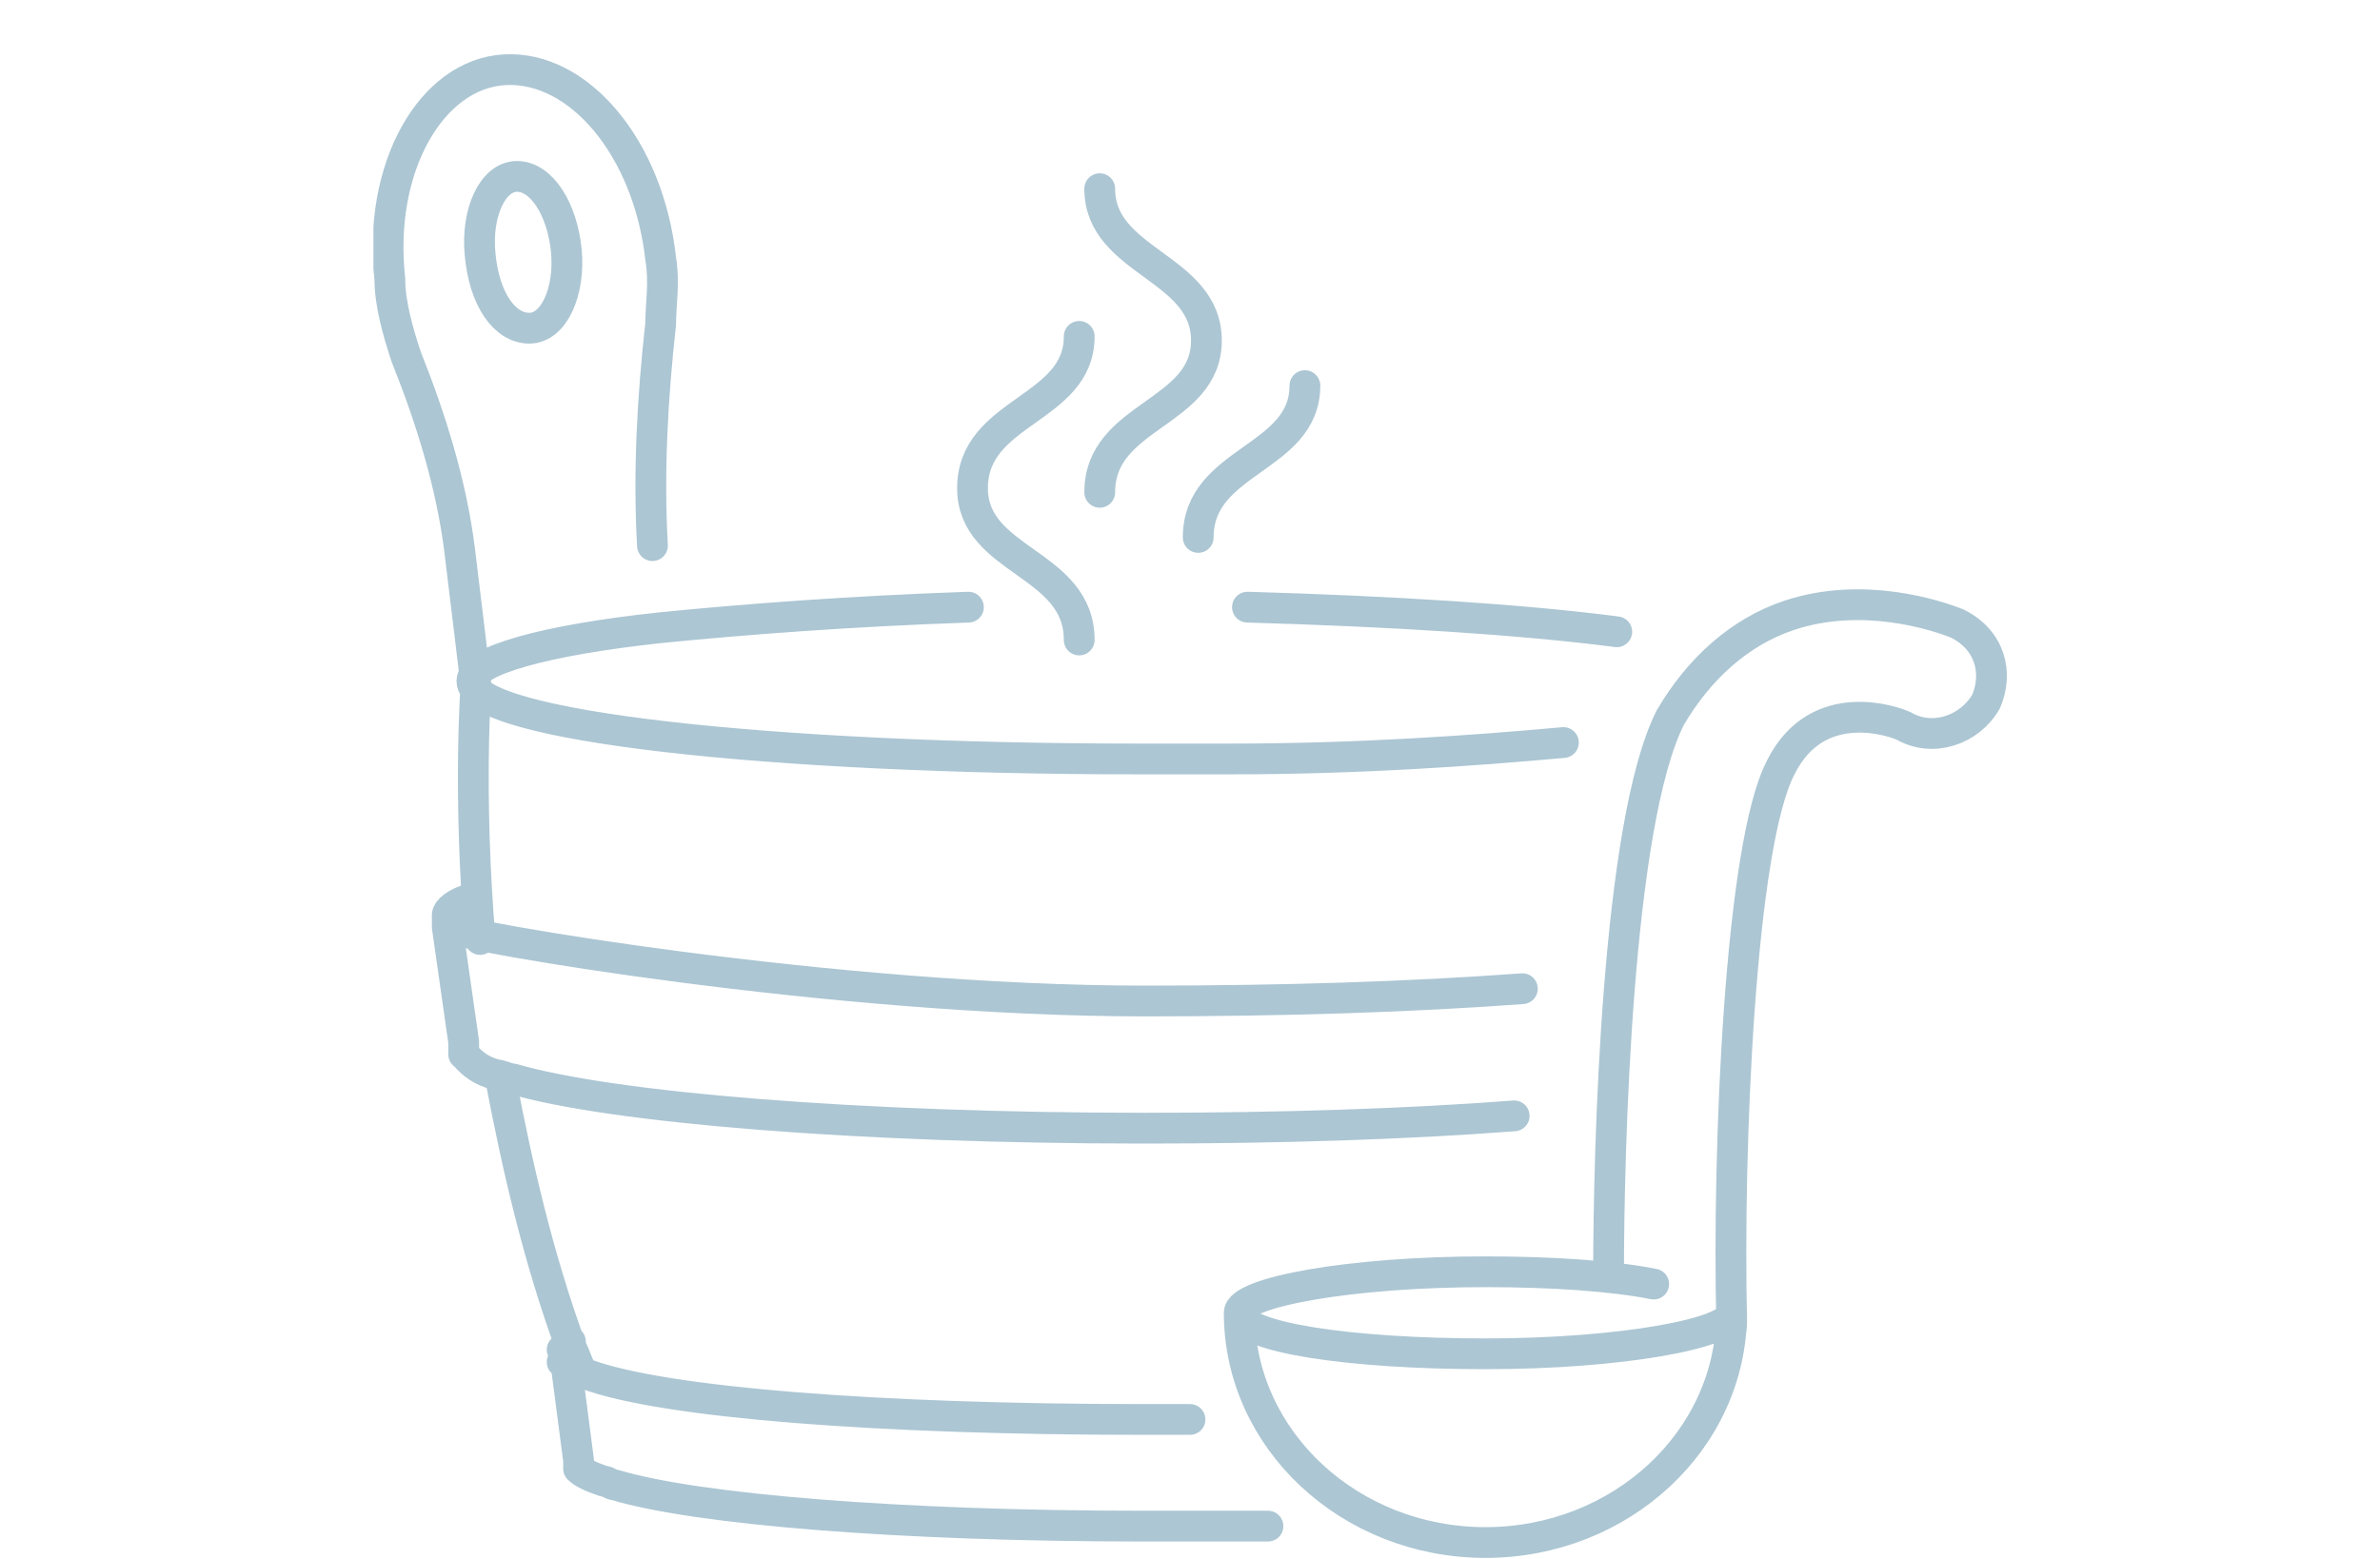 <?xml version="1.0" encoding="utf-8"?>
<!-- Generator: Adobe Illustrator 23.0.1, SVG Export Plug-In . SVG Version: 6.00 Build 0)  -->
<svg version="1.1" id="Ebene_1" xmlns="http://www.w3.org/2000/svg" xmlns:xlink="http://www.w3.org/1999/xlink" x="0px" y="0px"
	 viewBox="0 0 58 38" style="enable-background:new 0 0 58 38;" xml:space="preserve">
<style type="text/css">
	
		.st0{clip-path:url(#SVGID_2_);fill:none;stroke:#ACC6D3;stroke-width:0.75;stroke-linecap:round;stroke-linejoin:round;stroke-miterlimit:10;}
</style>
<g>
	<g>
		<defs>
			<rect id="SVGID_1_" x="9.1" y="1.2" width="39.9" height="36.8"/>
		</defs>
		<clipPath id="SVGID_2_">
			<use xlink:href="#SVGID_1_"  style="overflow:visible;"/>
		</clipPath>
		<path class="st0" d="M39.2,31.1c0-3.1,0.2-11,1.5-13.6c0.7-1.2,1.7-2.1,2.9-2.5c1.8-0.6,3.6,0,4.1,0.2c0.8,0.4,1,1.2,0.7,1.9
			c-0.4,0.7-1.3,1-2,0.6c-0.2-0.1-2.1-0.8-3,1c-1,1.9-1.3,9.3-1.2,13.5c0,0.1,0,0.3-0.1,0.4 M30.2,32c0,3.1,2.7,5.6,6,5.6
			s6-2.5,6-5.6 M42.2,32c0,0.5-2.7,1-6,1s-6-0.4-6-1c0-0.5,2.7-1,6-1c1.6,0,3.1,0.1,4.1,0.3 M13.8,6.1c0.1,1-0.3,1.9-0.9,1.9
			s-1.1-0.7-1.2-1.8c-0.1-1,0.3-1.9,0.9-1.9C13.2,4.3,13.7,5.1,13.8,6.1z M12.2,26.3c0.4,2.1,0.9,4.3,1.7,6.5
			c0.1,0.2,0.2,0.5,0.3,0.7 M11.7,22.9c-0.3-3.6-0.1-6.2-0.1-6.2l-0.4-3.3c-0.2-1.6-0.7-3.2-1.3-4.7C9.7,8.1,9.5,7.4,9.5,6.8
			c-0.3-2.7,1-5,2.8-5.1s3.5,1.9,3.8,4.6c0.1,0.6,0,1.1,0,1.6c-0.2,1.8-0.3,3.6-0.2,5.4 M14.1,35.8l0-0.2l-0.3-2.3v0l0-0.3
			 M14.1,35.8c0.1,0.1,0.3,0.2,0.6,0.3l0,0c0.1,0,0.2,0.1,0.3,0.1c2,0.6,7,1,12.8,1c1.1,0,2.1,0,3.1,0 M13.7,33.2L13.7,33.2
			c0.1,0.1,0.3,0.2,0.5,0.3h0c0,0,0.1,0,0.1,0c1.9,0.7,7.2,1.1,13.5,1.1c0.4,0,0.8,0,1.2,0 M13.9,32.7c-0.1,0-0.1,0.1-0.2,0.2
			 M10.9,22.3l0,0.3l0.4,2.8l0,0.3 M36.9,27.2c-2.6,0.2-5.7,0.3-9,0.3c-7,0-13-0.5-15.4-1.2c-0.1,0-0.3-0.1-0.4-0.1l0,0
			c-0.4-0.1-0.6-0.3-0.7-0.4 M37.1,24.1c-2.7,0.2-5.8,0.3-9.2,0.3c-7.6,0-16.8-1.6-17-1.8 M11.5,21.9c-0.4,0.1-0.6,0.3-0.6,0.4
			 M38.1,18.1c-2.2,0.2-5,0.4-8.1,0.4c-0.7,0-1.5,0-2.3,0c-8.9,0-16.2-0.8-16.2-1.9c0-0.5,1.8-1,4.6-1.3c2-0.2,4.6-0.4,7.5-0.5
			 M30.4,14.8c3.5,0.1,6.7,0.3,9,0.6 M29.2,13.1c0-1.9,2.6-1.9,2.6-3.7 M26.3,15.6c0-1.9-2.6-1.9-2.6-3.7c0-1.9,2.6-1.9,2.6-3.7
			 M26.8,12c0-1.9,2.6-1.9,2.6-3.7s-2.6-1.9-2.6-3.7"/>
	</g>
</g>
</svg>
